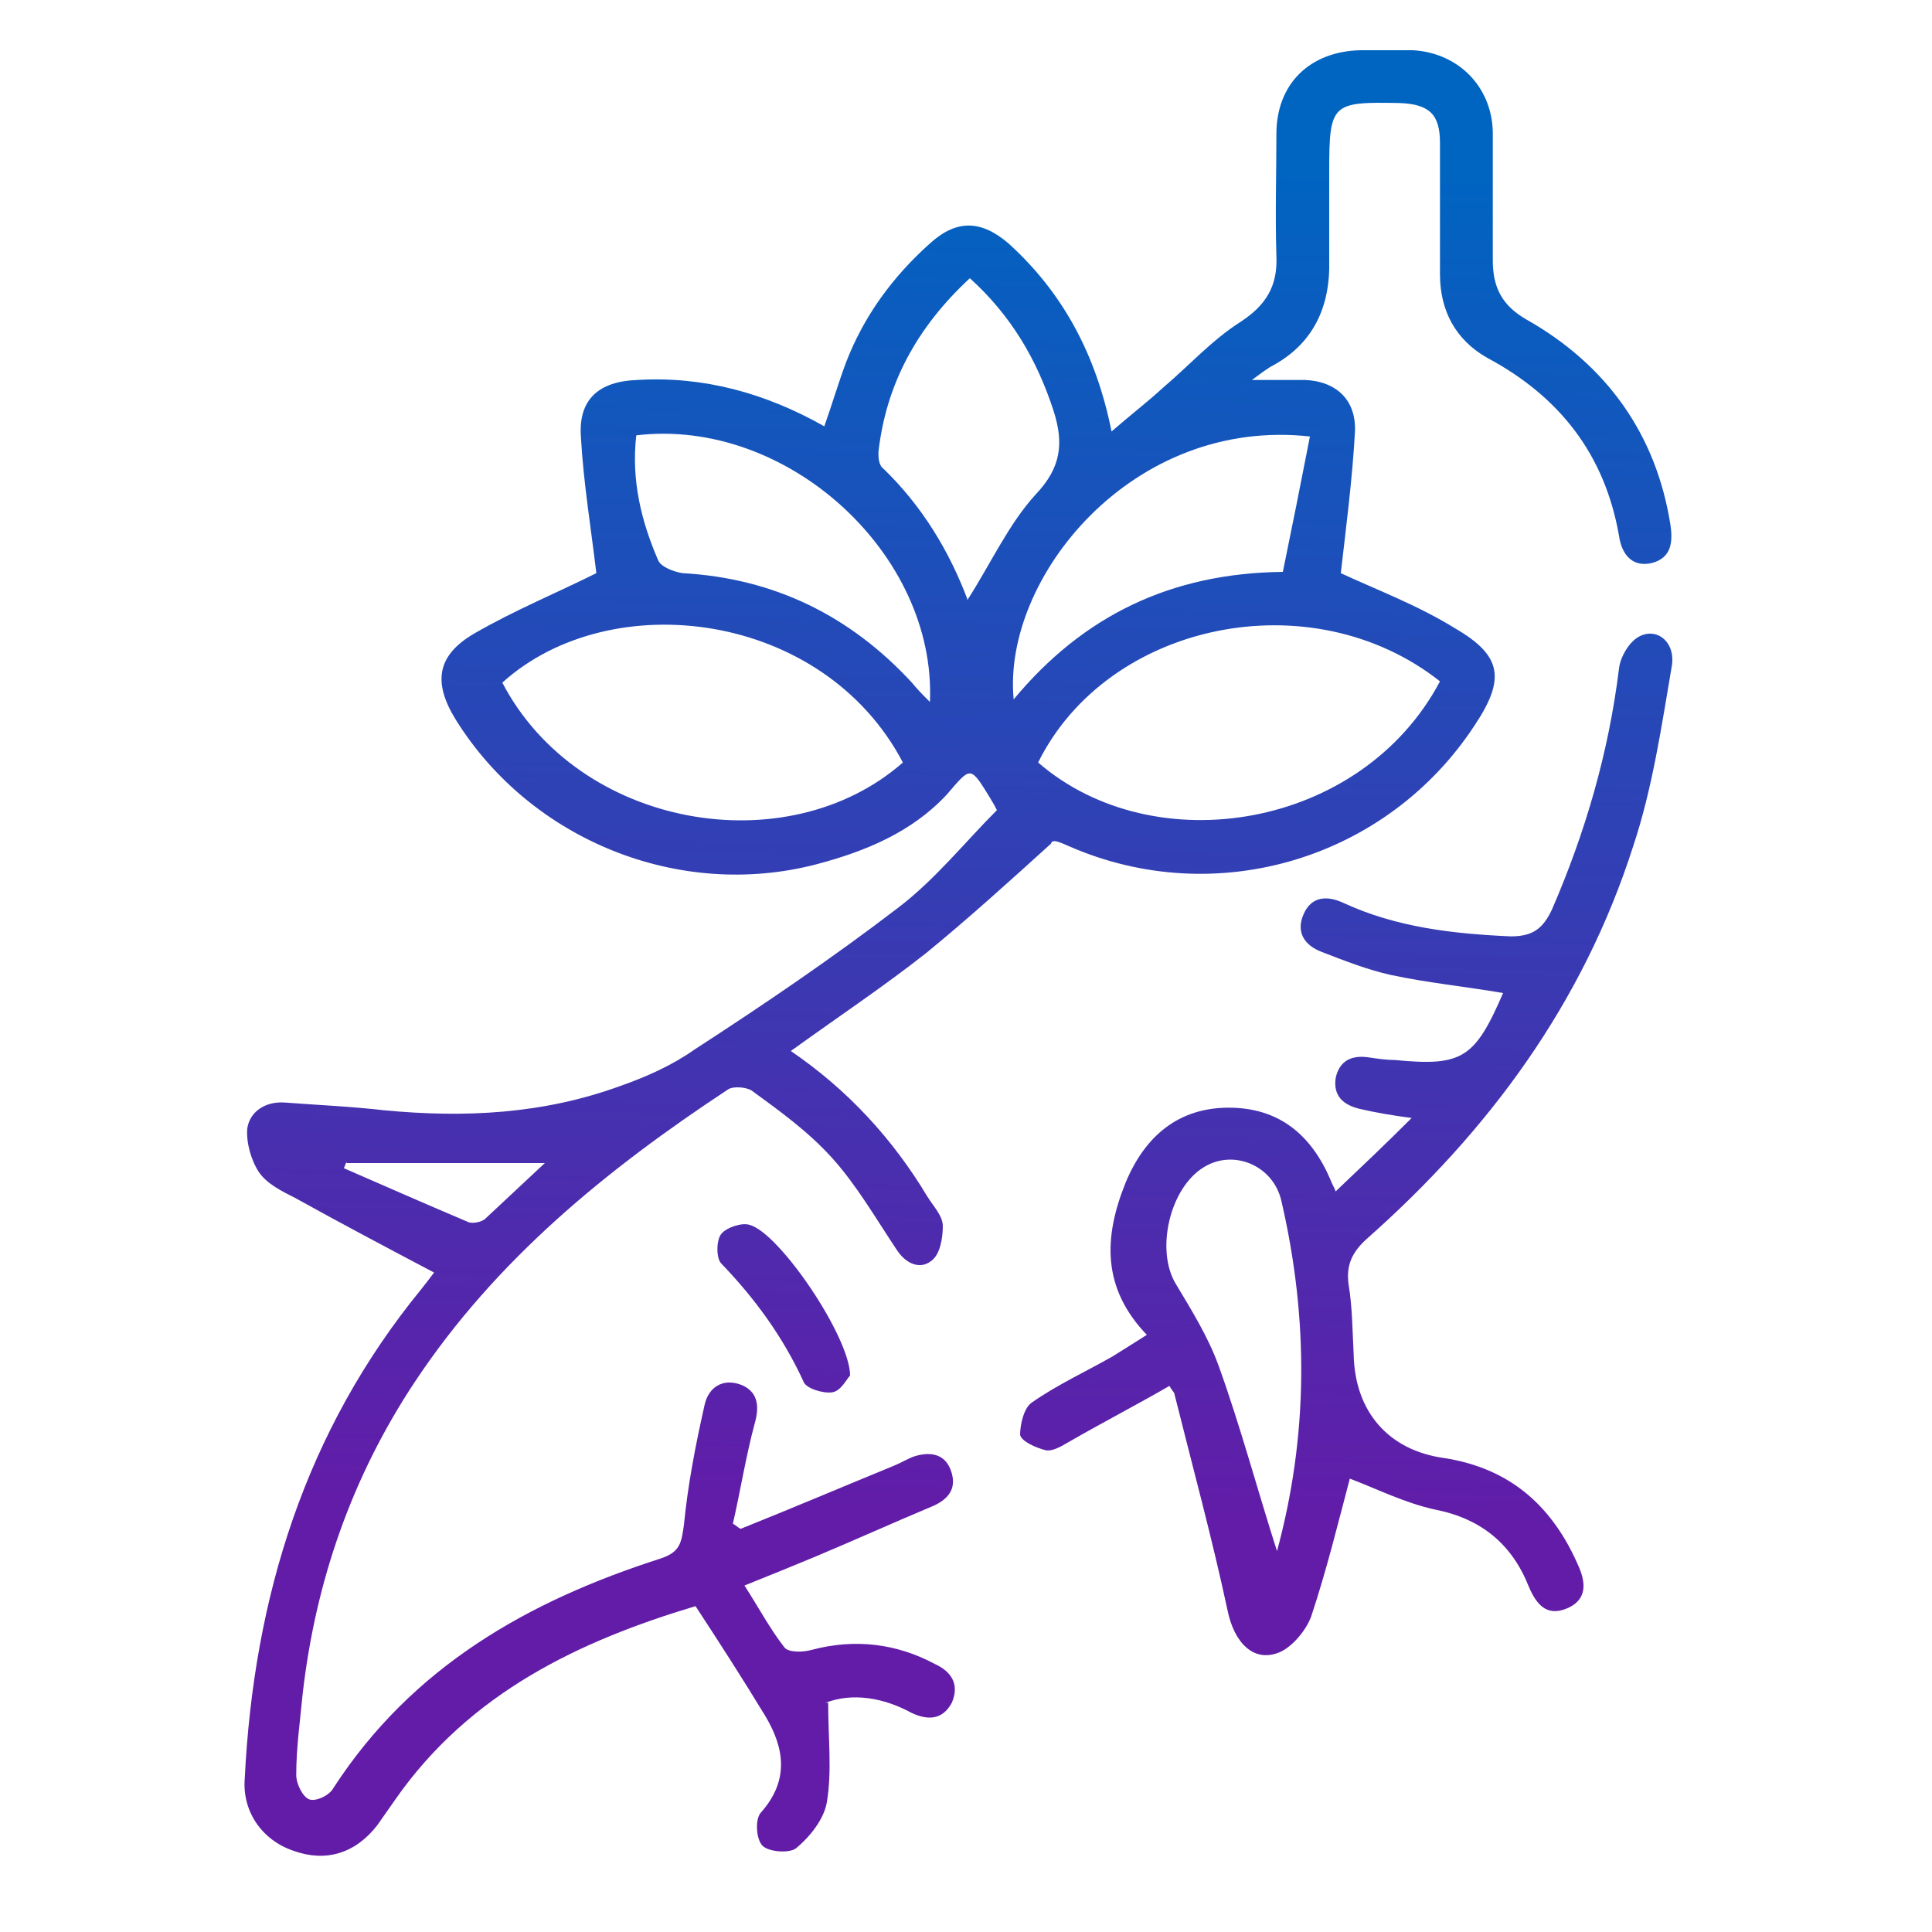 <?xml version="1.0" encoding="UTF-8"?>
<svg xmlns="http://www.w3.org/2000/svg" version="1.1" xmlns:xlink="http://www.w3.org/1999/xlink" viewBox="0 0 150 150">
  <defs>
    <style>
      .cls-1 {
        fill: url(#linear-gradient-2);
      }

      .cls-2 {
        fill: url(#linear-gradient-3);
      }

      .cls-3 {
        fill: url(#linear-gradient);
      }
    </style>
    <linearGradient id="linear-gradient" x1="76" y1="12.6" x2="73.3" y2="117.6" gradientUnits="userSpaceOnUse">
      <stop offset="0" stop-color="#0064c1"/>
      <stop offset="1" stop-color="#621ca8"/>
    </linearGradient>
    <linearGradient id="linear-gradient-2" x1="106.3" y1="13.3" x2="103.5" y2="118.4" xlink:href="#linear-gradient"/>
    <linearGradient id="linear-gradient-3" x1="63.2" y1="12.2" x2="60.5" y2="117.2" xlink:href="#linear-gradient"/>
  </defs>
  <!-- Generator: Adobe Illustrator 28.7.0, SVG Export Plug-In . SVG Version: 1.2.0 Build 136)  -->
  <g>
    <g id="Layer_1">
      <g>
        <path class="cls-3" d="M64.3,132.2c0,2.8.3,5.3-.1,7.7-.2,1.3-1.3,2.7-2.4,3.6-.5.4-2.1.3-2.6-.2-.5-.5-.6-2.1-.1-2.6,2.2-2.5,1.8-5,.3-7.5-1.7-2.8-3.5-5.6-5.4-8.5-9,2.7-17.5,6.7-23.3,15-.5.7-.9,1.3-1.4,2-1.7,2.2-4,2.9-6.5,2-2.4-.8-4-3-3.8-5.6.7-14.1,4.7-27,13.7-38,.4-.5.7-.9,1-1.3-3.6-1.9-7.2-3.8-10.8-5.8-1-.5-2.2-1.1-2.8-2-.6-.9-1-2.3-.9-3.4.2-1.3,1.4-2.1,2.9-2,2.6.2,5.1.3,7.7.6,6.3.6,12.4.3,18.4-1.9,2-.7,4-1.6,5.7-2.8,5.4-3.5,10.7-7.1,15.8-11,2.9-2.2,5.2-5.1,7.7-7.6-.3-.6-.4-.7-.5-.9-1.6-2.6-1.5-2.5-3.4-.3-2.7,2.9-6.3,4.4-10.1,5.4-10.7,2.8-22.2-1.9-28-11.2-1.8-2.9-1.5-5,1.4-6.7,3.1-1.8,6.5-3.2,9.5-4.7-.4-3.4-1-7-1.2-10.6-.2-2.9,1.4-4.3,4.4-4.4,5.1-.3,9.9,1,14.5,3.6.6-1.7,1.1-3.4,1.7-5,1.4-3.6,3.6-6.6,6.5-9.2,2.1-1.9,4-1.8,6.1,0,4.2,3.8,6.8,8.6,8,14.6,1.5-1.3,2.8-2.3,4-3.4,2-1.7,3.8-3.7,6-5.1,2-1.3,2.9-2.8,2.8-5.1-.1-3.2,0-6.4,0-9.5,0-3.9,2.6-6.4,6.5-6.5,1.4,0,2.7,0,4.1,0,3.5.2,6.1,2.8,6.2,6.3,0,3.3,0,6.6,0,10,0,2.1.7,3.5,2.6,4.6,6.2,3.5,10.1,8.9,11.2,16,.2,1.4,0,2.5-1.4,2.9-1.6.4-2.4-.7-2.6-2.1-1.1-6.3-4.6-10.8-10.2-13.8-2.5-1.4-3.7-3.7-3.7-6.5,0-3.4,0-6.8,0-10.2,0-2.2-.8-3-3.1-3.1-5.3-.1-5.5,0-5.5,5.3,0,2.3,0,4.6,0,6.9.1,3.7-1.3,6.6-4.6,8.3-.3.2-.6.4-1.4,1,1.8,0,3,0,4.1,0,2.5.1,4,1.6,3.9,4-.2,3.7-.7,7.5-1.1,11,2.8,1.3,6,2.5,8.9,4.3,3.6,2.1,3.9,3.9,1.5,7.5-6.8,10.4-20.1,14.4-31.5,9.4-.7-.3-1.3-.6-1.4-.2-3.2,2.9-6.4,5.8-9.7,8.5-3.3,2.6-6.9,5-10.5,7.6,4.4,3,7.9,6.8,10.6,11.3.5.8,1.2,1.5,1.2,2.3,0,.9-.2,2.2-.9,2.7-.9.7-2,.2-2.7-.9-1.6-2.4-3.1-5-5-7.1-1.8-2-4-3.6-6.2-5.2-.4-.3-1.5-.4-1.9-.1-9.4,6.2-18,13.2-24.3,22.7-4.9,7.4-7.7,15.5-8.7,24.2-.2,2.1-.5,4.2-.5,6.3,0,.7.5,1.7,1,1.9.5.2,1.6-.3,1.9-.9,6.1-9.4,15.1-14.5,25.4-17.8,1.5-.5,1.6-1.2,1.8-2.6.3-3.1.9-6.2,1.6-9.3.3-1.4,1.4-2.1,2.8-1.6,1.3.5,1.5,1.6,1.1,3-.7,2.6-1.1,5.2-1.7,7.8.2.1.4.3.6.4,4-1.6,8-3.3,11.9-4.9.5-.2,1-.5,1.5-.7,1.2-.4,2.4-.3,2.9,1,.5,1.3,0,2.2-1.3,2.8-3.1,1.3-6.2,2.7-9.3,4-1.7.7-3.4,1.4-5.4,2.2,1.1,1.7,2,3.4,3.1,4.8.3.4,1.4.4,2.1.2,3.4-.9,6.6-.5,9.6,1.1,1.3.6,1.9,1.6,1.3,3-.7,1.3-1.8,1.4-3.1.8-2.2-1.2-4.6-1.6-6.7-.8ZM111.8,52.9c-10-7.9-25.8-4.6-31.2,6.3,9,7.8,25.1,5.2,31.2-6.3ZM70.1,59.2c-6.2-11.8-22.7-13.8-31.1-6.2,5.9,11.3,22.1,14.1,31.1,6.2ZM49.4,33.8c-.4,3.5.4,6.7,1.7,9.7.2.5,1.2.9,1.9,1,7.1.4,13,3.3,17.8,8.5.4.5.9,1,1.4,1.5.5-11.5-11.1-22.1-22.8-20.7ZM101.8,33.9c-13.9-1.6-24,11-23.1,20.4,5.4-6.5,12.2-9.8,20.9-9.9.7-3.4,1.4-6.9,2.1-10.5ZM75.1,46.6c1.8-2.8,3.2-5.9,5.3-8.2,2-2.1,2.2-4,1.4-6.5-1.3-4-3.3-7.4-6.5-10.3-4.1,3.8-6.5,8.2-7.1,13.5,0,.4,0,1,.4,1.3,3,2.9,5.1,6.4,6.5,10.1ZM26.9,90.2l-.2.5c3.2,1.4,6.4,2.8,9.7,4.2.3.1,1,0,1.3-.3,1.5-1.4,3-2.8,4.6-4.3h-15.4Z"/>
        <path class="cls-1" d="M89.1,103.7c-3.6-3.7-3.4-7.7-1.7-11.9,1.5-3.6,4.1-5.8,8-5.8,3.9,0,6.4,2.1,7.9,5.6.1.3.3.6.4.9,2-1.9,3.9-3.7,5.9-5.7-1.5-.2-2.7-.4-4-.7-1.3-.3-2.1-1-1.9-2.4.3-1.4,1.3-1.8,2.6-1.6.7.1,1.3.2,2,.2,5.2.5,6.2-.1,8.4-5.2-2.9-.5-5.9-.8-8.7-1.4-1.8-.4-3.6-1.1-5.4-1.8-1.3-.5-2-1.5-1.4-2.9.6-1.4,1.8-1.5,3.1-.9,4.1,1.9,8.5,2.4,13,2.6,1.7,0,2.5-.6,3.2-2.1,2.6-6,4.4-12.2,5.2-18.7.1-.9.8-2.1,1.6-2.5,1.4-.7,2.8.5,2.5,2.3-.8,4.7-1.5,9.5-3,14-3.9,12.2-11.2,22.1-20.7,30.5-1.1,1-1.6,2-1.4,3.5.3,1.8.3,3.6.4,5.5.1,4.4,2.7,7.4,7,8,5.2.8,8.5,3.8,10.5,8.5.6,1.4.5,2.6-1,3.2-1.5.6-2.3-.3-2.9-1.7-1.3-3.3-3.7-5.3-7.3-6-2.3-.5-4.5-1.6-6.6-2.4-.9,3.4-1.8,7.1-3,10.7-.4,1.1-1.5,2.4-2.5,2.8-2,.8-3.5-.8-4-3.3-1.2-5.6-2.7-11.1-4.1-16.7,0-.2-.2-.3-.4-.7-2.6,1.5-5.3,2.9-7.9,4.4-.5.3-1.2.7-1.7.6-.8-.2-1.9-.7-2-1.2,0-.8.3-2.1.9-2.5,2-1.4,4.2-2.4,6.3-3.6.8-.5,1.6-1,2.7-1.7ZM99.1,120.6c2.5-9.1,2.5-18.2.4-27.3-.6-2.8-3.7-4.1-6-2.7-2.7,1.6-3.8,6.5-2.2,9.1,1.2,2,2.5,4.1,3.3,6.3,1.7,4.7,3,9.6,4.6,14.6Z"/>
        <path class="cls-2" d="M66,106.8c-.3.3-.7,1.2-1.4,1.3-.7.1-2-.3-2.2-.8-1.6-3.5-3.8-6.5-6.4-9.2-.4-.4-.4-1.8,0-2.3.4-.5,1.6-.9,2.2-.7,2.3.6,7.8,8.7,7.8,11.7Z"/>
      </g>
    </g>
  </g>
</svg>